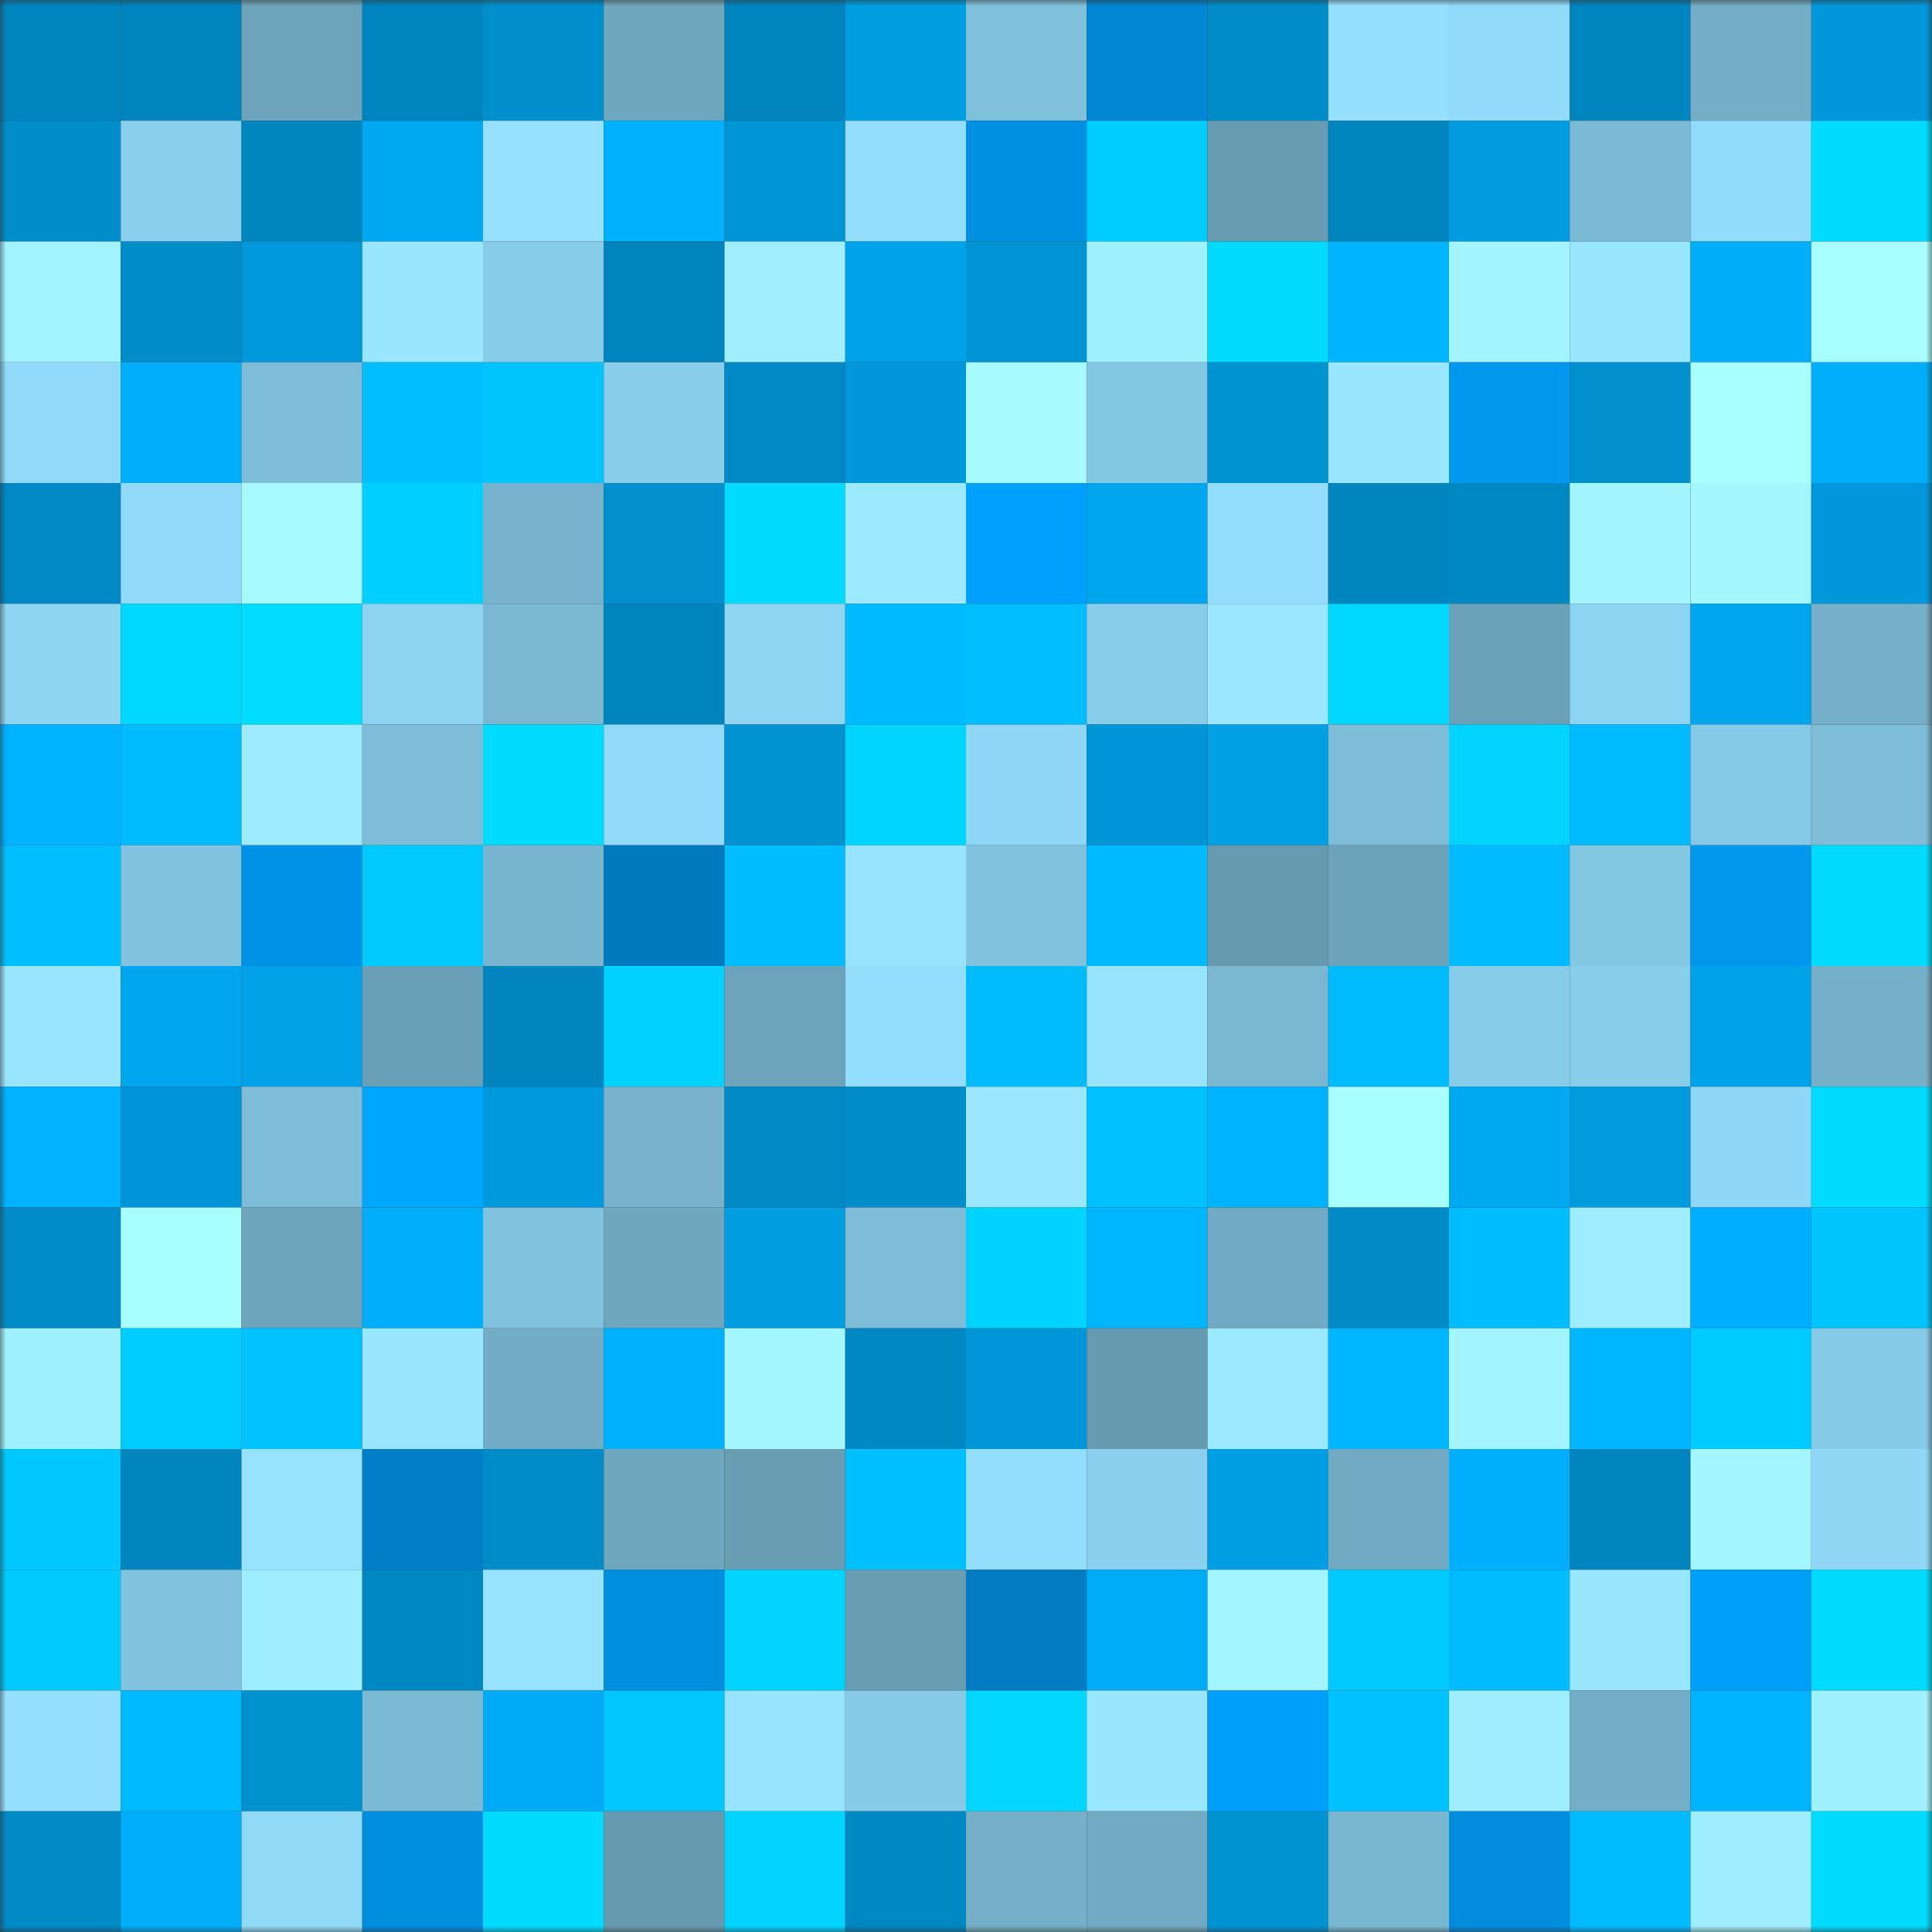 <svg viewBox="0 0 160 160" fill="none" role="img" xmlns="http://www.w3.org/2000/svg" width="240" height="240" name="ens%2Cusdd.tkn.eth"><rect x="0" y="0" width="160" height="160" fill="#333333" stroke="none"/><mask id="210837452" mask-type="alpha" maskUnits="userSpaceOnUse" x="0" y="0" width="160" height="160"><rect width="160" height="160" fill="#FFFFFF"></rect></mask><g mask="url(#210837452)"><rect x="0" y="0" width="10" height="10" fill="#0085be"></rect><rect x="10" y="0" width="10" height="10" fill="#0085be"></rect><rect x="20" y="0" width="10" height="10" fill="#6da4bb"></rect><rect x="30" y="0" width="10" height="10" fill="#0085be"></rect><rect x="40" y="0" width="10" height="10" fill="#008fcd"></rect><rect x="50" y="0" width="10" height="10" fill="#6fa7be"></rect><rect x="60" y="0" width="10" height="10" fill="#0085be"></rect><rect x="70" y="0" width="10" height="10" fill="#009ee1"></rect><rect x="80" y="0" width="10" height="10" fill="#7fc0db"></rect><rect x="90" y="0" width="10" height="10" fill="#0086d2"></rect><rect x="100" y="0" width="10" height="10" fill="#008cc8"></rect><rect x="110" y="0" width="10" height="10" fill="#95e0ff"></rect><rect x="120" y="0" width="10" height="10" fill="#91daf9"></rect><rect x="130" y="0" width="10" height="10" fill="#0085be"></rect><rect x="140" y="0" width="10" height="10" fill="#73aec6"></rect><rect x="150" y="0" width="10" height="10" fill="#0098da"></rect><rect x="0" y="10" width="10" height="10" fill="#008ecb"></rect><rect x="10" y="10" width="10" height="10" fill="#8ad0ee"></rect><rect x="20" y="10" width="10" height="10" fill="#0085be"></rect><rect x="30" y="10" width="10" height="10" fill="#00a9f1"></rect><rect x="40" y="10" width="10" height="10" fill="#95e1ff"></rect><rect x="50" y="10" width="10" height="10" fill="#00b1fd"></rect><rect x="60" y="10" width="10" height="10" fill="#0096d6"></rect><rect x="70" y="10" width="10" height="10" fill="#93ddfd"></rect><rect x="80" y="10" width="10" height="10" fill="#0090e1"></rect><rect x="90" y="10" width="10" height="10" fill="#00cdff"></rect><rect x="100" y="10" width="10" height="10" fill="#689cb2"></rect><rect x="110" y="10" width="10" height="10" fill="#0085be"></rect><rect x="120" y="10" width="10" height="10" fill="#009cdf"></rect><rect x="130" y="10" width="10" height="10" fill="#7bbad4"></rect><rect x="140" y="10" width="10" height="10" fill="#92dcfb"></rect><rect x="150" y="10" width="10" height="10" fill="#00dbff"></rect><rect x="0" y="20" width="10" height="10" fill="#a1f3ff"></rect><rect x="10" y="20" width="10" height="10" fill="#008dca"></rect><rect x="20" y="20" width="10" height="10" fill="#0099db"></rect><rect x="30" y="20" width="10" height="10" fill="#99e7ff"></rect><rect x="40" y="20" width="10" height="10" fill="#87cce9"></rect><rect x="50" y="20" width="10" height="10" fill="#0085be"></rect><rect x="60" y="20" width="10" height="10" fill="#9fefff"></rect><rect x="70" y="20" width="10" height="10" fill="#00a3e9"></rect><rect x="80" y="20" width="10" height="10" fill="#0094d4"></rect><rect x="90" y="20" width="10" height="10" fill="#a0f1ff"></rect><rect x="100" y="20" width="10" height="10" fill="#00dbff"></rect><rect x="110" y="20" width="10" height="10" fill="#00b4ff"></rect><rect x="120" y="20" width="10" height="10" fill="#a2f4ff"></rect><rect x="130" y="20" width="10" height="10" fill="#99e7ff"></rect><rect x="140" y="20" width="10" height="10" fill="#00adf7"></rect><rect x="150" y="20" width="10" height="10" fill="#a8fdff"></rect><rect x="0" y="30" width="10" height="10" fill="#90d9f8"></rect><rect x="10" y="30" width="10" height="10" fill="#00aef9"></rect><rect x="20" y="30" width="10" height="10" fill="#7dbdd7"></rect><rect x="30" y="30" width="10" height="10" fill="#00beff"></rect><rect x="40" y="30" width="10" height="10" fill="#00c5ff"></rect><rect x="50" y="30" width="10" height="10" fill="#88cdea"></rect><rect x="60" y="30" width="10" height="10" fill="#0089c4"></rect><rect x="70" y="30" width="10" height="10" fill="#0098da"></rect><rect x="80" y="30" width="10" height="10" fill="#a7fbff"></rect><rect x="90" y="30" width="10" height="10" fill="#84c7e3"></rect><rect x="100" y="30" width="10" height="10" fill="#0093d2"></rect><rect x="110" y="30" width="10" height="10" fill="#99e7ff"></rect><rect x="120" y="30" width="10" height="10" fill="#0098ee"></rect><rect x="130" y="30" width="10" height="10" fill="#0090ce"></rect><rect x="140" y="30" width="10" height="10" fill="#aaffff"></rect><rect x="150" y="30" width="10" height="10" fill="#00aef9"></rect><rect x="0" y="40" width="10" height="10" fill="#0089c4"></rect><rect x="10" y="40" width="10" height="10" fill="#91daf9"></rect><rect x="20" y="40" width="10" height="10" fill="#a6faff"></rect><rect x="30" y="40" width="10" height="10" fill="#00d0ff"></rect><rect x="40" y="40" width="10" height="10" fill="#77b3cc"></rect><rect x="50" y="40" width="10" height="10" fill="#0090ce"></rect><rect x="60" y="40" width="10" height="10" fill="#00dbff"></rect><rect x="70" y="40" width="10" height="10" fill="#9beaff"></rect><rect x="80" y="40" width="10" height="10" fill="#00a1fc"></rect><rect x="90" y="40" width="10" height="10" fill="#00a6ed"></rect><rect x="100" y="40" width="10" height="10" fill="#93defd"></rect><rect x="110" y="40" width="10" height="10" fill="#0085be"></rect><rect x="120" y="40" width="10" height="10" fill="#0088c2"></rect><rect x="130" y="40" width="10" height="10" fill="#a2f4ff"></rect><rect x="140" y="40" width="10" height="10" fill="#a4f7ff"></rect><rect x="150" y="40" width="10" height="10" fill="#0098da"></rect><rect x="0" y="50" width="10" height="10" fill="#8dd5f3"></rect><rect x="10" y="50" width="10" height="10" fill="#00d8ff"></rect><rect x="20" y="50" width="10" height="10" fill="#00ddff"></rect><rect x="30" y="50" width="10" height="10" fill="#8cd4f2"></rect><rect x="40" y="50" width="10" height="10" fill="#7ab8d2"></rect><rect x="50" y="50" width="10" height="10" fill="#0085be"></rect><rect x="60" y="50" width="10" height="10" fill="#8ed6f4"></rect><rect x="70" y="50" width="10" height="10" fill="#00baff"></rect><rect x="80" y="50" width="10" height="10" fill="#00beff"></rect><rect x="90" y="50" width="10" height="10" fill="#88cdea"></rect><rect x="100" y="50" width="10" height="10" fill="#9ae8ff"></rect><rect x="110" y="50" width="10" height="10" fill="#00d8ff"></rect><rect x="120" y="50" width="10" height="10" fill="#6ca2b9"></rect><rect x="130" y="50" width="10" height="10" fill="#8cd4f2"></rect><rect x="140" y="50" width="10" height="10" fill="#00a6ee"></rect><rect x="150" y="50" width="10" height="10" fill="#75b0c9"></rect><rect x="0" y="60" width="10" height="10" fill="#00b3ff"></rect><rect x="10" y="60" width="10" height="10" fill="#00bcff"></rect><rect x="20" y="60" width="10" height="10" fill="#9cebff"></rect><rect x="30" y="60" width="10" height="10" fill="#7dbdd8"></rect><rect x="40" y="60" width="10" height="10" fill="#00dcff"></rect><rect x="50" y="60" width="10" height="10" fill="#91daf9"></rect><rect x="60" y="60" width="10" height="10" fill="#0093d2"></rect><rect x="70" y="60" width="10" height="10" fill="#00d5ff"></rect><rect x="80" y="60" width="10" height="10" fill="#8ed6f5"></rect><rect x="90" y="60" width="10" height="10" fill="#0095d6"></rect><rect x="100" y="60" width="10" height="10" fill="#00a0e5"></rect><rect x="110" y="60" width="10" height="10" fill="#7dbdd8"></rect><rect x="120" y="60" width="10" height="10" fill="#00d4ff"></rect><rect x="130" y="60" width="10" height="10" fill="#00bcff"></rect><rect x="140" y="60" width="10" height="10" fill="#86cae7"></rect><rect x="150" y="60" width="10" height="10" fill="#7dbdd8"></rect><rect x="0" y="70" width="10" height="10" fill="#00beff"></rect><rect x="10" y="70" width="10" height="10" fill="#82c4df"></rect><rect x="20" y="70" width="10" height="10" fill="#0092e5"></rect><rect x="30" y="70" width="10" height="10" fill="#00caff"></rect><rect x="40" y="70" width="10" height="10" fill="#78b5cf"></rect><rect x="50" y="70" width="10" height="10" fill="#007abf"></rect><rect x="60" y="70" width="10" height="10" fill="#00bdff"></rect><rect x="70" y="70" width="10" height="10" fill="#97e4ff"></rect><rect x="80" y="70" width="10" height="10" fill="#81c3de"></rect><rect x="90" y="70" width="10" height="10" fill="#00baff"></rect><rect x="100" y="70" width="10" height="10" fill="#669ab0"></rect><rect x="110" y="70" width="10" height="10" fill="#6ca3bb"></rect><rect x="120" y="70" width="10" height="10" fill="#00bbff"></rect><rect x="130" y="70" width="10" height="10" fill="#84c7e3"></rect><rect x="140" y="70" width="10" height="10" fill="#0097ed"></rect><rect x="150" y="70" width="10" height="10" fill="#00dbff"></rect><rect x="0" y="80" width="10" height="10" fill="#98e5ff"></rect><rect x="10" y="80" width="10" height="10" fill="#00a6ed"></rect><rect x="20" y="80" width="10" height="10" fill="#00a1e6"></rect><rect x="30" y="80" width="10" height="10" fill="#6aa0b7"></rect><rect x="40" y="80" width="10" height="10" fill="#0085be"></rect><rect x="50" y="80" width="10" height="10" fill="#00d2ff"></rect><rect x="60" y="80" width="10" height="10" fill="#6da4bb"></rect><rect x="70" y="80" width="10" height="10" fill="#93ddfd"></rect><rect x="80" y="80" width="10" height="10" fill="#00bcff"></rect><rect x="90" y="80" width="10" height="10" fill="#97e4ff"></rect><rect x="100" y="80" width="10" height="10" fill="#7ab8d2"></rect><rect x="110" y="80" width="10" height="10" fill="#00bcff"></rect><rect x="120" y="80" width="10" height="10" fill="#87cce9"></rect><rect x="130" y="80" width="10" height="10" fill="#88cdea"></rect><rect x="140" y="80" width="10" height="10" fill="#00a3e9"></rect><rect x="150" y="80" width="10" height="10" fill="#75b0c9"></rect><rect x="0" y="90" width="10" height="10" fill="#00b2ff"></rect><rect x="10" y="90" width="10" height="10" fill="#0095d6"></rect><rect x="20" y="90" width="10" height="10" fill="#7dbdd8"></rect><rect x="30" y="90" width="10" height="10" fill="#00a7ff"></rect><rect x="40" y="90" width="10" height="10" fill="#009adc"></rect><rect x="50" y="90" width="10" height="10" fill="#77b3cd"></rect><rect x="60" y="90" width="10" height="10" fill="#008ac5"></rect><rect x="70" y="90" width="10" height="10" fill="#008dca"></rect><rect x="80" y="90" width="10" height="10" fill="#9ae8ff"></rect><rect x="90" y="90" width="10" height="10" fill="#00c1ff"></rect><rect x="100" y="90" width="10" height="10" fill="#00b3ff"></rect><rect x="110" y="90" width="10" height="10" fill="#a8fdff"></rect><rect x="120" y="90" width="10" height="10" fill="#00a9f2"></rect><rect x="130" y="90" width="10" height="10" fill="#009bdd"></rect><rect x="140" y="90" width="10" height="10" fill="#8fd7f6"></rect><rect x="150" y="90" width="10" height="10" fill="#00dbff"></rect><rect x="0" y="100" width="10" height="10" fill="#008cc8"></rect><rect x="10" y="100" width="10" height="10" fill="#a8fdff"></rect><rect x="20" y="100" width="10" height="10" fill="#6ea5bd"></rect><rect x="30" y="100" width="10" height="10" fill="#00aef9"></rect><rect x="40" y="100" width="10" height="10" fill="#81c3de"></rect><rect x="50" y="100" width="10" height="10" fill="#6fa7be"></rect><rect x="60" y="100" width="10" height="10" fill="#009de1"></rect><rect x="70" y="100" width="10" height="10" fill="#7dbdd8"></rect><rect x="80" y="100" width="10" height="10" fill="#00d3ff"></rect><rect x="90" y="100" width="10" height="10" fill="#00b7ff"></rect><rect x="100" y="100" width="10" height="10" fill="#71abc3"></rect><rect x="110" y="100" width="10" height="10" fill="#008ac6"></rect><rect x="120" y="100" width="10" height="10" fill="#00bdff"></rect><rect x="130" y="100" width="10" height="10" fill="#9dedff"></rect><rect x="140" y="100" width="10" height="10" fill="#00aeff"></rect><rect x="150" y="100" width="10" height="10" fill="#00c5ff"></rect><rect x="0" y="110" width="10" height="10" fill="#a0f1ff"></rect><rect x="10" y="110" width="10" height="10" fill="#00cdff"></rect><rect x="20" y="110" width="10" height="10" fill="#00c3ff"></rect><rect x="30" y="110" width="10" height="10" fill="#99e7ff"></rect><rect x="40" y="110" width="10" height="10" fill="#73adc5"></rect><rect x="50" y="110" width="10" height="10" fill="#00b1fd"></rect><rect x="60" y="110" width="10" height="10" fill="#a4f7ff"></rect><rect x="70" y="110" width="10" height="10" fill="#0088c2"></rect><rect x="80" y="110" width="10" height="10" fill="#0097d8"></rect><rect x="90" y="110" width="10" height="10" fill="#669ab0"></rect><rect x="100" y="110" width="10" height="10" fill="#9be9ff"></rect><rect x="110" y="110" width="10" height="10" fill="#00b7ff"></rect><rect x="120" y="110" width="10" height="10" fill="#a2f5ff"></rect><rect x="130" y="110" width="10" height="10" fill="#00b6ff"></rect><rect x="140" y="110" width="10" height="10" fill="#00cbff"></rect><rect x="150" y="110" width="10" height="10" fill="#86cae7"></rect><rect x="0" y="120" width="10" height="10" fill="#00c8ff"></rect><rect x="10" y="120" width="10" height="10" fill="#0085be"></rect><rect x="20" y="120" width="10" height="10" fill="#96e3ff"></rect><rect x="30" y="120" width="10" height="10" fill="#007fc6"></rect><rect x="40" y="120" width="10" height="10" fill="#008cc8"></rect><rect x="50" y="120" width="10" height="10" fill="#6fa7be"></rect><rect x="60" y="120" width="10" height="10" fill="#689db3"></rect><rect x="70" y="120" width="10" height="10" fill="#00bfff"></rect><rect x="80" y="120" width="10" height="10" fill="#93defd"></rect><rect x="90" y="120" width="10" height="10" fill="#8ad0ee"></rect><rect x="100" y="120" width="10" height="10" fill="#009fe3"></rect><rect x="110" y="120" width="10" height="10" fill="#71aac2"></rect><rect x="120" y="120" width="10" height="10" fill="#00b0ff"></rect><rect x="130" y="120" width="10" height="10" fill="#0085be"></rect><rect x="140" y="120" width="10" height="10" fill="#a3f6ff"></rect><rect x="150" y="120" width="10" height="10" fill="#8fd7f5"></rect><rect x="0" y="130" width="10" height="10" fill="#00caff"></rect><rect x="10" y="130" width="10" height="10" fill="#82c4df"></rect><rect x="20" y="130" width="10" height="10" fill="#9eeeff"></rect><rect x="30" y="130" width="10" height="10" fill="#0088c2"></rect><rect x="40" y="130" width="10" height="10" fill="#97e3ff"></rect><rect x="50" y="130" width="10" height="10" fill="#008ede"></rect><rect x="60" y="130" width="10" height="10" fill="#00d4ff"></rect><rect x="70" y="130" width="10" height="10" fill="#689db3"></rect><rect x="80" y="130" width="10" height="10" fill="#007cc3"></rect><rect x="90" y="130" width="10" height="10" fill="#00acf5"></rect><rect x="100" y="130" width="10" height="10" fill="#a3f5ff"></rect><rect x="110" y="130" width="10" height="10" fill="#00caff"></rect><rect x="120" y="130" width="10" height="10" fill="#00bcff"></rect><rect x="130" y="130" width="10" height="10" fill="#99e7ff"></rect><rect x="140" y="130" width="10" height="10" fill="#009ffa"></rect><rect x="150" y="130" width="10" height="10" fill="#00dbff"></rect><rect x="0" y="140" width="10" height="10" fill="#95e0ff"></rect><rect x="10" y="140" width="10" height="10" fill="#00baff"></rect><rect x="20" y="140" width="10" height="10" fill="#0091cf"></rect><rect x="30" y="140" width="10" height="10" fill="#7bbad4"></rect><rect x="40" y="140" width="10" height="10" fill="#00abf5"></rect><rect x="50" y="140" width="10" height="10" fill="#00c7ff"></rect><rect x="60" y="140" width="10" height="10" fill="#97e4ff"></rect><rect x="70" y="140" width="10" height="10" fill="#86cae7"></rect><rect x="80" y="140" width="10" height="10" fill="#00d6ff"></rect><rect x="90" y="140" width="10" height="10" fill="#99e7ff"></rect><rect x="100" y="140" width="10" height="10" fill="#00a0fa"></rect><rect x="110" y="140" width="10" height="10" fill="#00c2ff"></rect><rect x="120" y="140" width="10" height="10" fill="#9eeeff"></rect><rect x="130" y="140" width="10" height="10" fill="#73adc6"></rect><rect x="140" y="140" width="10" height="10" fill="#00b4ff"></rect><rect x="150" y="140" width="10" height="10" fill="#a0f1ff"></rect><rect x="0" y="150" width="10" height="10" fill="#008ac6"></rect><rect x="10" y="150" width="10" height="10" fill="#00aef9"></rect><rect x="20" y="150" width="10" height="10" fill="#90daf8"></rect><rect x="30" y="150" width="10" height="10" fill="#008ede"></rect><rect x="40" y="150" width="10" height="10" fill="#00dbff"></rect><rect x="50" y="150" width="10" height="10" fill="#669ab0"></rect><rect x="60" y="150" width="10" height="10" fill="#00d4ff"></rect><rect x="70" y="150" width="10" height="10" fill="#0088c2"></rect><rect x="80" y="150" width="10" height="10" fill="#74afc7"></rect><rect x="90" y="150" width="10" height="10" fill="#71aac2"></rect><rect x="100" y="150" width="10" height="10" fill="#0093d2"></rect><rect x="110" y="150" width="10" height="10" fill="#79b7d1"></rect><rect x="120" y="150" width="10" height="10" fill="#008ddd"></rect><rect x="130" y="150" width="10" height="10" fill="#00bcff"></rect><rect x="140" y="150" width="10" height="10" fill="#9eeeff"></rect><rect x="150" y="150" width="10" height="10" fill="#00dbff"></rect></g></svg>